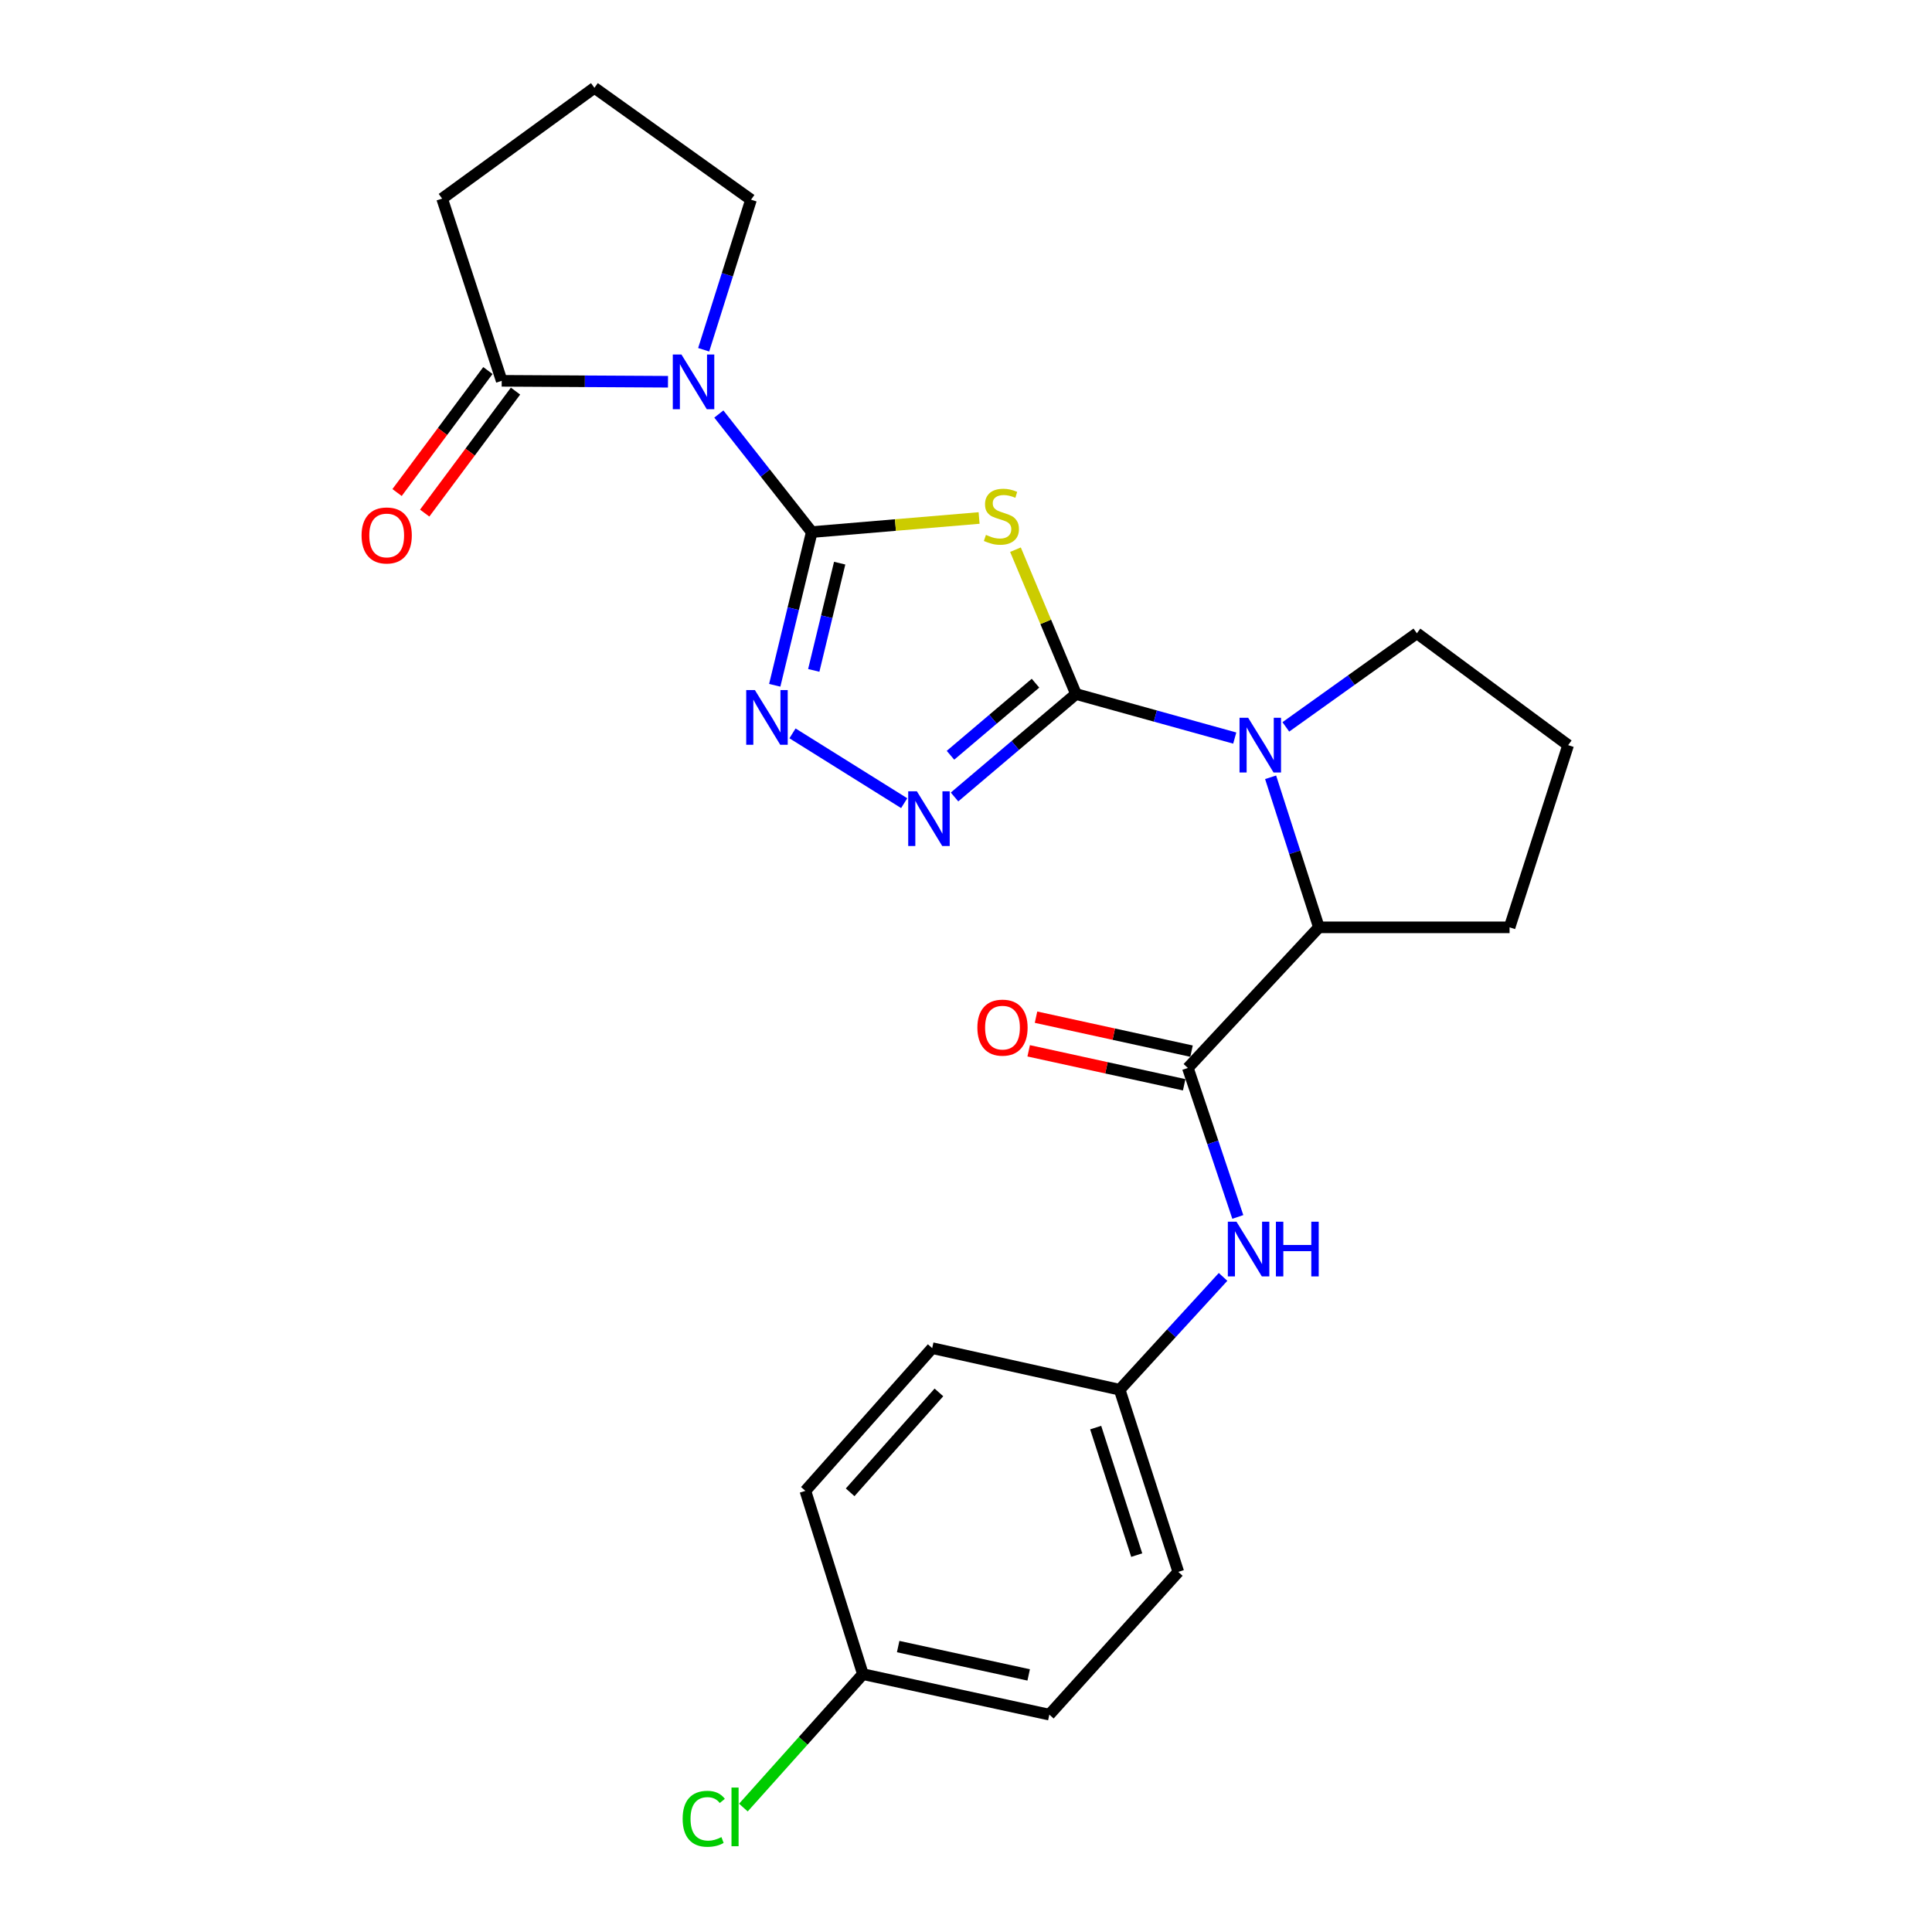 <?xml version='1.0' encoding='iso-8859-1'?>
<svg version='1.1' baseProfile='full'
              xmlns='http://www.w3.org/2000/svg'
                      xmlns:rdkit='http://www.rdkit.org/xml'
                      xmlns:xlink='http://www.w3.org/1999/xlink'
                  xml:space='preserve'
width='1000px' height='1000px' viewBox='0 0 1000 1000'>
<!-- END OF HEADER -->
<rect style='opacity:1.0;fill:#FFFFFF;stroke:none' width='1000' height='1000' x='0' y='0'> </rect>
<path class='bond-1' d='M 420.169,275.404 L 463.475,271.757' style='fill:none;fill-rule:evenodd;stroke:#000000;stroke-width:6px;stroke-linecap:butt;stroke-linejoin:miter;stroke-opacity:1' />
<path class='bond-1' d='M 463.475,271.757 L 506.78,268.109' style='fill:none;fill-rule:evenodd;stroke:#CCCC00;stroke-width:6px;stroke-linecap:butt;stroke-linejoin:miter;stroke-opacity:1' />
<path class='bond-2' d='M 420.169,275.404 L 396.118,244.851' style='fill:none;fill-rule:evenodd;stroke:#000000;stroke-width:6px;stroke-linecap:butt;stroke-linejoin:miter;stroke-opacity:1' />
<path class='bond-2' d='M 396.118,244.851 L 372.068,214.298' style='fill:none;fill-rule:evenodd;stroke:#0000FF;stroke-width:6px;stroke-linecap:butt;stroke-linejoin:miter;stroke-opacity:1' />
<path class='bond-4' d='M 420.169,275.404 L 410.585,315.053' style='fill:none;fill-rule:evenodd;stroke:#000000;stroke-width:6px;stroke-linecap:butt;stroke-linejoin:miter;stroke-opacity:1' />
<path class='bond-4' d='M 410.585,315.053 L 401.001,354.703' style='fill:none;fill-rule:evenodd;stroke:#0000FF;stroke-width:6px;stroke-linecap:butt;stroke-linejoin:miter;stroke-opacity:1' />
<path class='bond-4' d='M 434.616,291.486 L 427.907,319.24' style='fill:none;fill-rule:evenodd;stroke:#000000;stroke-width:6px;stroke-linecap:butt;stroke-linejoin:miter;stroke-opacity:1' />
<path class='bond-4' d='M 427.907,319.24 L 421.199,346.995' style='fill:none;fill-rule:evenodd;stroke:#0000FF;stroke-width:6px;stroke-linecap:butt;stroke-linejoin:miter;stroke-opacity:1' />
<path class='bond-0' d='M 556.925,359.222 L 541.266,321.867' style='fill:none;fill-rule:evenodd;stroke:#000000;stroke-width:6px;stroke-linecap:butt;stroke-linejoin:miter;stroke-opacity:1' />
<path class='bond-0' d='M 541.266,321.867 L 525.607,284.513' style='fill:none;fill-rule:evenodd;stroke:#CCCC00;stroke-width:6px;stroke-linecap:butt;stroke-linejoin:miter;stroke-opacity:1' />
<path class='bond-3' d='M 556.925,359.222 L 598.013,370.621' style='fill:none;fill-rule:evenodd;stroke:#000000;stroke-width:6px;stroke-linecap:butt;stroke-linejoin:miter;stroke-opacity:1' />
<path class='bond-3' d='M 598.013,370.621 L 639.102,382.02' style='fill:none;fill-rule:evenodd;stroke:#0000FF;stroke-width:6px;stroke-linecap:butt;stroke-linejoin:miter;stroke-opacity:1' />
<path class='bond-25' d='M 556.925,359.222 L 525.494,385.868' style='fill:none;fill-rule:evenodd;stroke:#000000;stroke-width:6px;stroke-linecap:butt;stroke-linejoin:miter;stroke-opacity:1' />
<path class='bond-25' d='M 525.494,385.868 L 494.064,412.514' style='fill:none;fill-rule:evenodd;stroke:#0000FF;stroke-width:6px;stroke-linecap:butt;stroke-linejoin:miter;stroke-opacity:1' />
<path class='bond-25' d='M 535.972,353.622 L 513.97,372.274' style='fill:none;fill-rule:evenodd;stroke:#000000;stroke-width:6px;stroke-linecap:butt;stroke-linejoin:miter;stroke-opacity:1' />
<path class='bond-25' d='M 513.97,372.274 L 491.969,390.927' style='fill:none;fill-rule:evenodd;stroke:#0000FF;stroke-width:6px;stroke-linecap:butt;stroke-linejoin:miter;stroke-opacity:1' />
<path class='bond-8' d='M 345.752,197.591 L 302.717,197.351' style='fill:none;fill-rule:evenodd;stroke:#0000FF;stroke-width:6px;stroke-linecap:butt;stroke-linejoin:miter;stroke-opacity:1' />
<path class='bond-8' d='M 302.717,197.351 L 259.682,197.111' style='fill:none;fill-rule:evenodd;stroke:#000000;stroke-width:6px;stroke-linecap:butt;stroke-linejoin:miter;stroke-opacity:1' />
<path class='bond-13' d='M 364.221,181.033 L 376.473,142.198' style='fill:none;fill-rule:evenodd;stroke:#0000FF;stroke-width:6px;stroke-linecap:butt;stroke-linejoin:miter;stroke-opacity:1' />
<path class='bond-13' d='M 376.473,142.198 L 388.725,103.363' style='fill:none;fill-rule:evenodd;stroke:#000000;stroke-width:6px;stroke-linecap:butt;stroke-linejoin:miter;stroke-opacity:1' />
<path class='bond-7' d='M 657.67,402.322 L 670.166,441.155' style='fill:none;fill-rule:evenodd;stroke:#0000FF;stroke-width:6px;stroke-linecap:butt;stroke-linejoin:miter;stroke-opacity:1' />
<path class='bond-7' d='M 670.166,441.155 L 682.662,479.988' style='fill:none;fill-rule:evenodd;stroke:#000000;stroke-width:6px;stroke-linecap:butt;stroke-linejoin:miter;stroke-opacity:1' />
<path class='bond-14' d='M 665.547,376.234 L 699.459,352.006' style='fill:none;fill-rule:evenodd;stroke:#0000FF;stroke-width:6px;stroke-linecap:butt;stroke-linejoin:miter;stroke-opacity:1' />
<path class='bond-14' d='M 699.459,352.006 L 733.372,327.778' style='fill:none;fill-rule:evenodd;stroke:#000000;stroke-width:6px;stroke-linecap:butt;stroke-linejoin:miter;stroke-opacity:1' />
<path class='bond-5' d='M 410.194,379.587 L 468.007,415.72' style='fill:none;fill-rule:evenodd;stroke:#0000FF;stroke-width:6px;stroke-linecap:butt;stroke-linejoin:miter;stroke-opacity:1' />
<path class='bond-6' d='M 614.833,552.777 L 682.662,479.988' style='fill:none;fill-rule:evenodd;stroke:#000000;stroke-width:6px;stroke-linecap:butt;stroke-linejoin:miter;stroke-opacity:1' />
<path class='bond-9' d='M 614.833,552.777 L 627.762,591.33' style='fill:none;fill-rule:evenodd;stroke:#000000;stroke-width:6px;stroke-linecap:butt;stroke-linejoin:miter;stroke-opacity:1' />
<path class='bond-9' d='M 627.762,591.33 L 640.69,629.883' style='fill:none;fill-rule:evenodd;stroke:#0000FF;stroke-width:6px;stroke-linecap:butt;stroke-linejoin:miter;stroke-opacity:1' />
<path class='bond-10' d='M 616.735,544.072 L 576.489,535.28' style='fill:none;fill-rule:evenodd;stroke:#000000;stroke-width:6px;stroke-linecap:butt;stroke-linejoin:miter;stroke-opacity:1' />
<path class='bond-10' d='M 576.489,535.28 L 536.244,526.488' style='fill:none;fill-rule:evenodd;stroke:#FF0000;stroke-width:6px;stroke-linecap:butt;stroke-linejoin:miter;stroke-opacity:1' />
<path class='bond-10' d='M 612.932,561.482 L 572.686,552.69' style='fill:none;fill-rule:evenodd;stroke:#000000;stroke-width:6px;stroke-linecap:butt;stroke-linejoin:miter;stroke-opacity:1' />
<path class='bond-10' d='M 572.686,552.69 L 532.441,543.899' style='fill:none;fill-rule:evenodd;stroke:#FF0000;stroke-width:6px;stroke-linecap:butt;stroke-linejoin:miter;stroke-opacity:1' />
<path class='bond-22' d='M 682.662,479.988 L 781.35,479.988' style='fill:none;fill-rule:evenodd;stroke:#000000;stroke-width:6px;stroke-linecap:butt;stroke-linejoin:miter;stroke-opacity:1' />
<path class='bond-11' d='M 252.535,191.789 L 229.028,223.362' style='fill:none;fill-rule:evenodd;stroke:#000000;stroke-width:6px;stroke-linecap:butt;stroke-linejoin:miter;stroke-opacity:1' />
<path class='bond-11' d='M 229.028,223.362 L 205.521,254.934' style='fill:none;fill-rule:evenodd;stroke:#FF0000;stroke-width:6px;stroke-linecap:butt;stroke-linejoin:miter;stroke-opacity:1' />
<path class='bond-11' d='M 266.829,202.432 L 243.322,234.004' style='fill:none;fill-rule:evenodd;stroke:#000000;stroke-width:6px;stroke-linecap:butt;stroke-linejoin:miter;stroke-opacity:1' />
<path class='bond-11' d='M 243.322,234.004 L 219.815,265.576' style='fill:none;fill-rule:evenodd;stroke:#FF0000;stroke-width:6px;stroke-linecap:butt;stroke-linejoin:miter;stroke-opacity:1' />
<path class='bond-21' d='M 259.682,197.111 L 228.842,102.798' style='fill:none;fill-rule:evenodd;stroke:#000000;stroke-width:6px;stroke-linecap:butt;stroke-linejoin:miter;stroke-opacity:1' />
<path class='bond-12' d='M 633.058,660.925 L 606.298,690.119' style='fill:none;fill-rule:evenodd;stroke:#0000FF;stroke-width:6px;stroke-linecap:butt;stroke-linejoin:miter;stroke-opacity:1' />
<path class='bond-12' d='M 606.298,690.119 L 579.538,719.313' style='fill:none;fill-rule:evenodd;stroke:#000000;stroke-width:6px;stroke-linecap:butt;stroke-linejoin:miter;stroke-opacity:1' />
<path class='bond-17' d='M 579.538,719.313 L 482.503,697.79' style='fill:none;fill-rule:evenodd;stroke:#000000;stroke-width:6px;stroke-linecap:butt;stroke-linejoin:miter;stroke-opacity:1' />
<path class='bond-18' d='M 579.538,719.313 L 609.883,813.606' style='fill:none;fill-rule:evenodd;stroke:#000000;stroke-width:6px;stroke-linecap:butt;stroke-linejoin:miter;stroke-opacity:1' />
<path class='bond-18' d='M 567.125,738.917 L 588.367,804.921' style='fill:none;fill-rule:evenodd;stroke:#000000;stroke-width:6px;stroke-linecap:butt;stroke-linejoin:miter;stroke-opacity:1' />
<path class='bond-23' d='M 388.725,103.363 L 307.67,45.455' style='fill:none;fill-rule:evenodd;stroke:#000000;stroke-width:6px;stroke-linecap:butt;stroke-linejoin:miter;stroke-opacity:1' />
<path class='bond-24' d='M 733.372,327.778 L 811.665,385.686' style='fill:none;fill-rule:evenodd;stroke:#000000;stroke-width:6px;stroke-linecap:butt;stroke-linejoin:miter;stroke-opacity:1' />
<path class='bond-15' d='M 446.633,866.534 L 543.134,887.493' style='fill:none;fill-rule:evenodd;stroke:#000000;stroke-width:6px;stroke-linecap:butt;stroke-linejoin:miter;stroke-opacity:1' />
<path class='bond-15' d='M 464.891,852.263 L 532.441,866.935' style='fill:none;fill-rule:evenodd;stroke:#000000;stroke-width:6px;stroke-linecap:butt;stroke-linejoin:miter;stroke-opacity:1' />
<path class='bond-16' d='M 446.633,866.534 L 415.706,901.066' style='fill:none;fill-rule:evenodd;stroke:#000000;stroke-width:6px;stroke-linecap:butt;stroke-linejoin:miter;stroke-opacity:1' />
<path class='bond-16' d='M 415.706,901.066 L 384.778,935.598' style='fill:none;fill-rule:evenodd;stroke:#00CC00;stroke-width:6px;stroke-linecap:butt;stroke-linejoin:miter;stroke-opacity:1' />
<path class='bond-28' d='M 446.633,866.534 L 416.862,771.667' style='fill:none;fill-rule:evenodd;stroke:#000000;stroke-width:6px;stroke-linecap:butt;stroke-linejoin:miter;stroke-opacity:1' />
<path class='bond-20' d='M 482.503,697.79 L 416.862,771.667' style='fill:none;fill-rule:evenodd;stroke:#000000;stroke-width:6px;stroke-linecap:butt;stroke-linejoin:miter;stroke-opacity:1' />
<path class='bond-20' d='M 485.979,720.708 L 440.031,772.422' style='fill:none;fill-rule:evenodd;stroke:#000000;stroke-width:6px;stroke-linecap:butt;stroke-linejoin:miter;stroke-opacity:1' />
<path class='bond-19' d='M 609.883,813.606 L 543.134,887.493' style='fill:none;fill-rule:evenodd;stroke:#000000;stroke-width:6px;stroke-linecap:butt;stroke-linejoin:miter;stroke-opacity:1' />
<path class='bond-26' d='M 228.842,102.798 L 307.67,45.455' style='fill:none;fill-rule:evenodd;stroke:#000000;stroke-width:6px;stroke-linecap:butt;stroke-linejoin:miter;stroke-opacity:1' />
<path class='bond-27' d='M 781.35,479.988 L 811.665,385.686' style='fill:none;fill-rule:evenodd;stroke:#000000;stroke-width:6px;stroke-linecap:butt;stroke-linejoin:miter;stroke-opacity:1' />
<path  class='atom-2' d='M 510.323 276.857
Q 510.643 276.977, 511.963 277.537
Q 513.283 278.097, 514.723 278.457
Q 516.203 278.777, 517.643 278.777
Q 520.323 278.777, 521.883 277.497
Q 523.443 276.177, 523.443 273.897
Q 523.443 272.337, 522.643 271.377
Q 521.883 270.417, 520.683 269.897
Q 519.483 269.377, 517.483 268.777
Q 514.963 268.017, 513.443 267.297
Q 511.963 266.577, 510.883 265.057
Q 509.843 263.537, 509.843 260.977
Q 509.843 257.417, 512.243 255.217
Q 514.683 253.017, 519.483 253.017
Q 522.763 253.017, 526.483 254.577
L 525.563 257.657
Q 522.163 256.257, 519.603 256.257
Q 516.843 256.257, 515.323 257.417
Q 513.803 258.537, 513.843 260.497
Q 513.843 262.017, 514.603 262.937
Q 515.403 263.857, 516.523 264.377
Q 517.683 264.897, 519.603 265.497
Q 522.163 266.297, 523.683 267.097
Q 525.203 267.897, 526.283 269.537
Q 527.403 271.137, 527.403 273.897
Q 527.403 277.817, 524.763 279.937
Q 522.163 282.017, 517.803 282.017
Q 515.283 282.017, 513.363 281.457
Q 511.483 280.937, 509.243 280.017
L 510.323 276.857
' fill='#CCCC00'/>
<path  class='atom-3' d='M 352.714 183.505
L 361.994 198.505
Q 362.914 199.985, 364.394 202.665
Q 365.874 205.345, 365.954 205.505
L 365.954 183.505
L 369.714 183.505
L 369.714 211.825
L 365.834 211.825
L 355.874 195.425
Q 354.714 193.505, 353.474 191.305
Q 352.274 189.105, 351.914 188.425
L 351.914 211.825
L 348.234 211.825
L 348.234 183.505
L 352.714 183.505
' fill='#0000FF'/>
<path  class='atom-4' d='M 646.057 371.526
L 655.337 386.526
Q 656.257 388.006, 657.737 390.686
Q 659.217 393.366, 659.297 393.526
L 659.297 371.526
L 663.057 371.526
L 663.057 399.846
L 659.177 399.846
L 649.217 383.446
Q 648.057 381.526, 646.817 379.326
Q 645.617 377.126, 645.257 376.446
L 645.257 399.846
L 641.577 399.846
L 641.577 371.526
L 646.057 371.526
' fill='#0000FF'/>
<path  class='atom-5' d='M 390.722 357.17
L 400.002 372.17
Q 400.922 373.65, 402.402 376.33
Q 403.882 379.01, 403.962 379.17
L 403.962 357.17
L 407.722 357.17
L 407.722 385.49
L 403.842 385.49
L 393.882 369.09
Q 392.722 367.17, 391.482 364.97
Q 390.282 362.77, 389.922 362.09
L 389.922 385.49
L 386.242 385.49
L 386.242 357.17
L 390.722 357.17
' fill='#0000FF'/>
<path  class='atom-6' d='M 474.57 409.573
L 483.85 424.573
Q 484.77 426.053, 486.25 428.733
Q 487.73 431.413, 487.81 431.573
L 487.81 409.573
L 491.57 409.573
L 491.57 437.893
L 487.69 437.893
L 477.73 421.493
Q 476.57 419.573, 475.33 417.373
Q 474.13 415.173, 473.77 414.493
L 473.77 437.893
L 470.09 437.893
L 470.09 409.573
L 474.57 409.573
' fill='#0000FF'/>
<path  class='atom-10' d='M 640.007 632.355
L 649.287 647.355
Q 650.207 648.835, 651.687 651.515
Q 653.167 654.195, 653.247 654.355
L 653.247 632.355
L 657.007 632.355
L 657.007 660.675
L 653.127 660.675
L 643.167 644.275
Q 642.007 642.355, 640.767 640.155
Q 639.567 637.955, 639.207 637.275
L 639.207 660.675
L 635.527 660.675
L 635.527 632.355
L 640.007 632.355
' fill='#0000FF'/>
<path  class='atom-10' d='M 660.407 632.355
L 664.247 632.355
L 664.247 644.395
L 678.727 644.395
L 678.727 632.355
L 682.567 632.355
L 682.567 660.675
L 678.727 660.675
L 678.727 647.595
L 664.247 647.595
L 664.247 660.675
L 660.407 660.675
L 660.407 632.355
' fill='#0000FF'/>
<path  class='atom-11' d='M 505.887 531.897
Q 505.887 525.097, 509.247 521.297
Q 512.607 517.497, 518.887 517.497
Q 525.167 517.497, 528.527 521.297
Q 531.887 525.097, 531.887 531.897
Q 531.887 538.777, 528.487 542.697
Q 525.087 546.577, 518.887 546.577
Q 512.647 546.577, 509.247 542.697
Q 505.887 538.817, 505.887 531.897
M 518.887 543.377
Q 523.207 543.377, 525.527 540.497
Q 527.887 537.577, 527.887 531.897
Q 527.887 526.337, 525.527 523.537
Q 523.207 520.697, 518.887 520.697
Q 514.567 520.697, 512.207 523.497
Q 509.887 526.297, 509.887 531.897
Q 509.887 537.617, 512.207 540.497
Q 514.567 543.377, 518.887 543.377
' fill='#FF0000'/>
<path  class='atom-12' d='M 187.15 277.147
Q 187.15 270.347, 190.51 266.547
Q 193.87 262.747, 200.15 262.747
Q 206.43 262.747, 209.79 266.547
Q 213.15 270.347, 213.15 277.147
Q 213.15 284.027, 209.75 287.947
Q 206.35 291.827, 200.15 291.827
Q 193.91 291.827, 190.51 287.947
Q 187.15 284.067, 187.15 277.147
M 200.15 288.627
Q 204.47 288.627, 206.79 285.747
Q 209.15 282.827, 209.15 277.147
Q 209.15 271.587, 206.79 268.787
Q 204.47 265.947, 200.15 265.947
Q 195.83 265.947, 193.47 268.747
Q 191.15 271.547, 191.15 277.147
Q 191.15 282.867, 193.47 285.747
Q 195.83 288.627, 200.15 288.627
' fill='#FF0000'/>
<path  class='atom-17' d='M 353.338 941.402
Q 353.338 934.362, 356.618 930.682
Q 359.938 926.962, 366.218 926.962
Q 372.058 926.962, 375.178 931.082
L 372.538 933.242
Q 370.258 930.242, 366.218 930.242
Q 361.938 930.242, 359.658 933.122
Q 357.418 935.962, 357.418 941.402
Q 357.418 947.002, 359.738 949.882
Q 362.098 952.762, 366.658 952.762
Q 369.778 952.762, 373.418 950.882
L 374.538 953.882
Q 373.058 954.842, 370.818 955.402
Q 368.578 955.962, 366.098 955.962
Q 359.938 955.962, 356.618 952.202
Q 353.338 948.442, 353.338 941.402
' fill='#00CC00'/>
<path  class='atom-17' d='M 378.618 925.242
L 382.298 925.242
L 382.298 955.602
L 378.618 955.602
L 378.618 925.242
' fill='#00CC00'/>
</svg>
